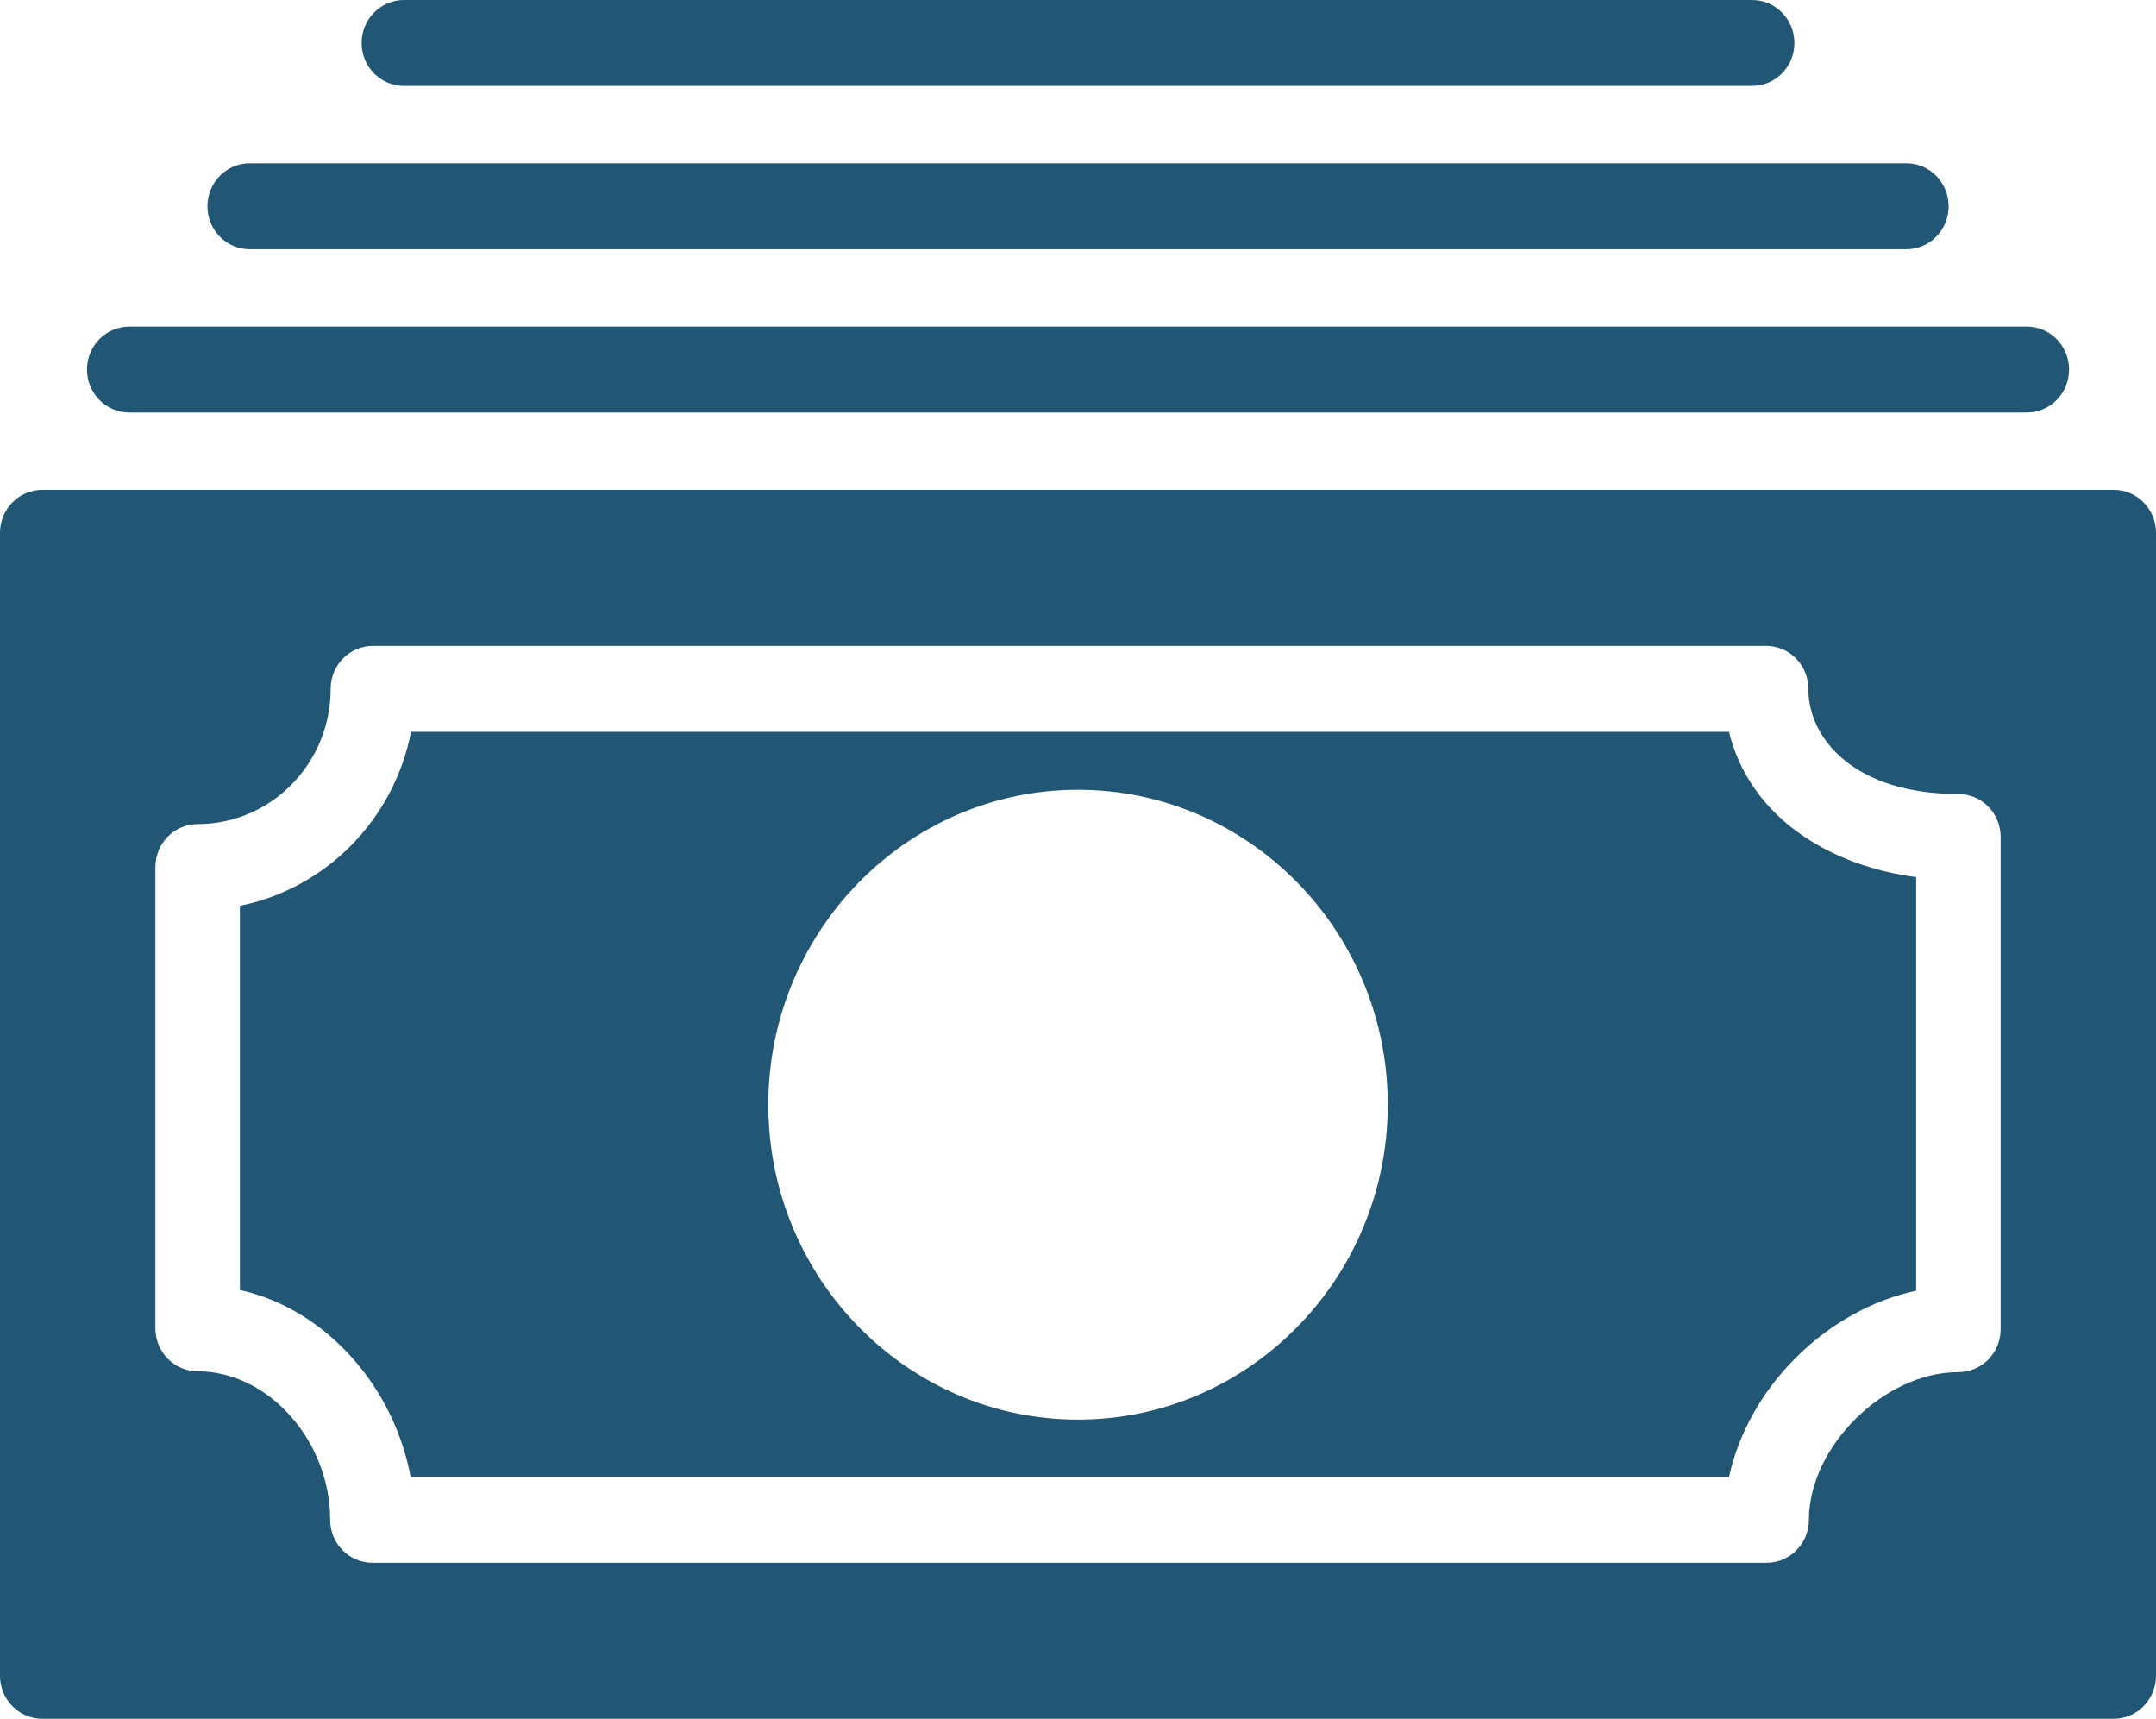 <svg width="69" height="55" viewBox="0 0 69 55" fill="none" xmlns="http://www.w3.org/2000/svg">
<path fill-rule="evenodd" clip-rule="evenodd" d="M64.028 42.533C64.028 43.293 63.423 43.907 62.675 43.907C60.305 43.907 57.892 46.293 57.892 48.633C57.892 49.392 57.285 50.007 56.539 50.007H11.918C11.171 50.007 10.566 49.392 10.566 48.633C10.566 46.102 8.585 43.88 6.325 43.88C5.578 43.88 4.973 43.265 4.973 42.505V27.745C4.973 26.985 5.578 26.37 6.325 26.37C8.674 26.37 10.582 24.43 10.582 22.041C10.582 21.284 11.187 20.667 11.935 20.667H56.521C57.269 20.667 57.874 21.284 57.874 22.041C57.874 23.662 59.377 25.408 62.676 25.408C63.424 25.408 64.028 26.023 64.028 26.783L64.028 42.533ZM67.648 15.676H1.352C0.605 15.676 0 16.291 0 17.051V53.625C0 54.382 0.605 55 1.352 55H67.648C68.395 55 69 54.382 69 53.625V17.051C69 16.291 68.395 15.676 67.648 15.676ZM34.501 45.427C29.035 45.427 24.589 40.906 24.589 35.35C24.589 29.792 29.035 25.272 34.501 25.272C39.965 25.272 44.414 29.792 44.414 35.35C44.414 40.907 39.965 45.427 34.501 45.427ZM55.333 23.418H13.155C12.61 26.22 10.434 28.431 7.678 28.985V41.278C9.03 41.581 10.277 42.33 11.287 43.467C12.237 44.535 12.88 45.866 13.141 47.257H55.336C55.641 45.861 56.394 44.511 57.504 43.415C58.602 42.333 59.944 41.597 61.324 41.302V28.067C59.952 27.887 58.691 27.427 57.679 26.73C56.465 25.897 55.657 24.746 55.334 23.418L55.333 23.418ZM4.136 13.2H64.865C65.613 13.2 66.218 12.585 66.218 11.825C66.218 11.066 65.613 10.451 64.865 10.451H4.136C3.391 10.451 2.784 11.066 2.784 11.825C2.784 12.585 3.391 13.2 4.136 13.2ZM7.991 7.975H61.011C61.758 7.975 62.363 7.36 62.363 6.6C62.363 5.84 61.758 5.225 61.011 5.225H7.991C7.246 5.225 6.639 5.84 6.639 6.6C6.639 7.36 7.246 7.975 7.991 7.975ZM12.926 2.749H56.075C56.823 2.749 57.428 2.134 57.428 1.375C57.428 0.618 56.823 0 56.075 0H12.926C12.178 0 11.573 0.618 11.573 1.375C11.573 2.134 12.178 2.749 12.926 2.749Z" fill="#225675"/>
</svg>
